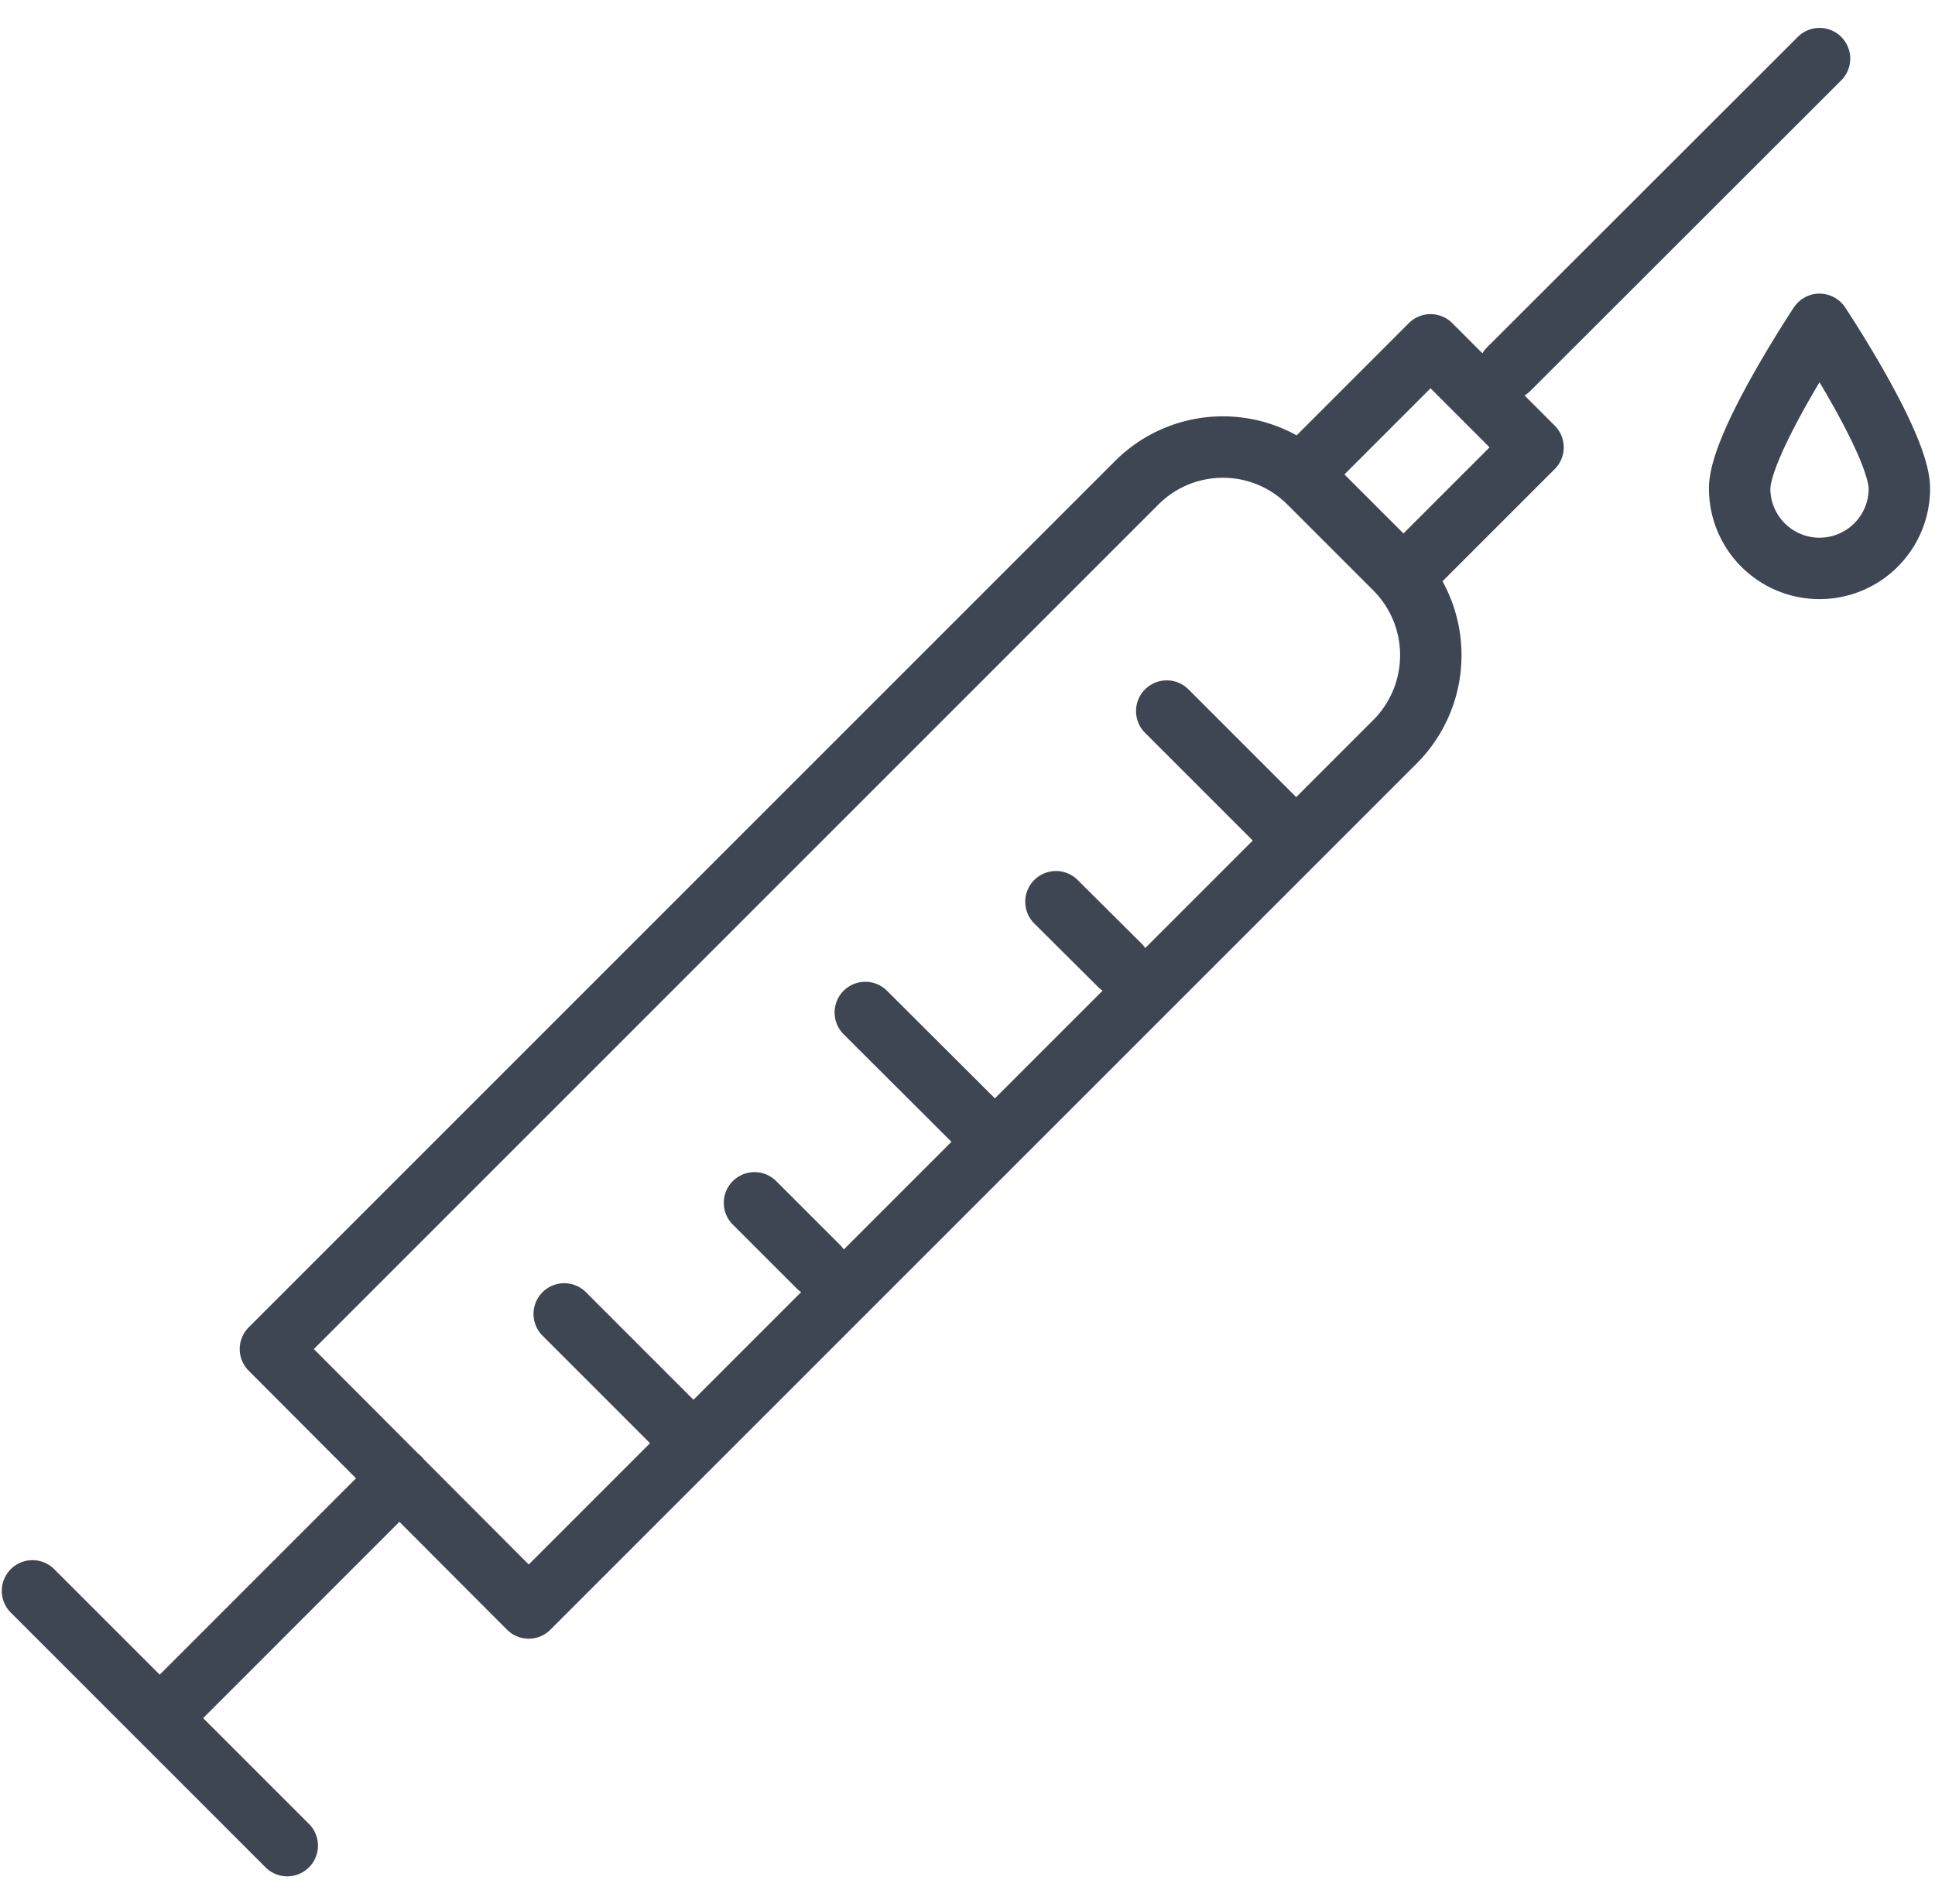 <svg width="63" height="62" fill="none" xmlns="http://www.w3.org/2000/svg"><path d="m42.631 15.728 2.79 2.79a3.987 3.987 0 0 1 0 5.63L17.214 52.353l-8.409-8.43 28.205-28.205a3.965 3.965 0 0 1 5.62.01zM42.358 15.447l3.336 3.336 4.218-4.218-3.336-3.337-4.218 4.219zM49.122 12.017 59.24 1.909M22.573 46.984 18.37 42.78M26.642 41.239l-2.077-2.076M32.388 37.17l-4.215-4.204M36.456 31.425l-2.076-2.066M42.191 27.357l-4.204-4.205M1.058 51.797l8.294 8.294M13.011 48.127 5.2 55.94M61.84 15.907a2.6 2.6 0 1 1-5.2 0c0-1.437 2.6-5.347 2.6-5.347s2.6 3.91 2.6 5.347z" stroke="#3E4653" stroke-width="2" stroke-miterlimit="10" stroke-linecap="round" stroke-linejoin="round"/></svg>
